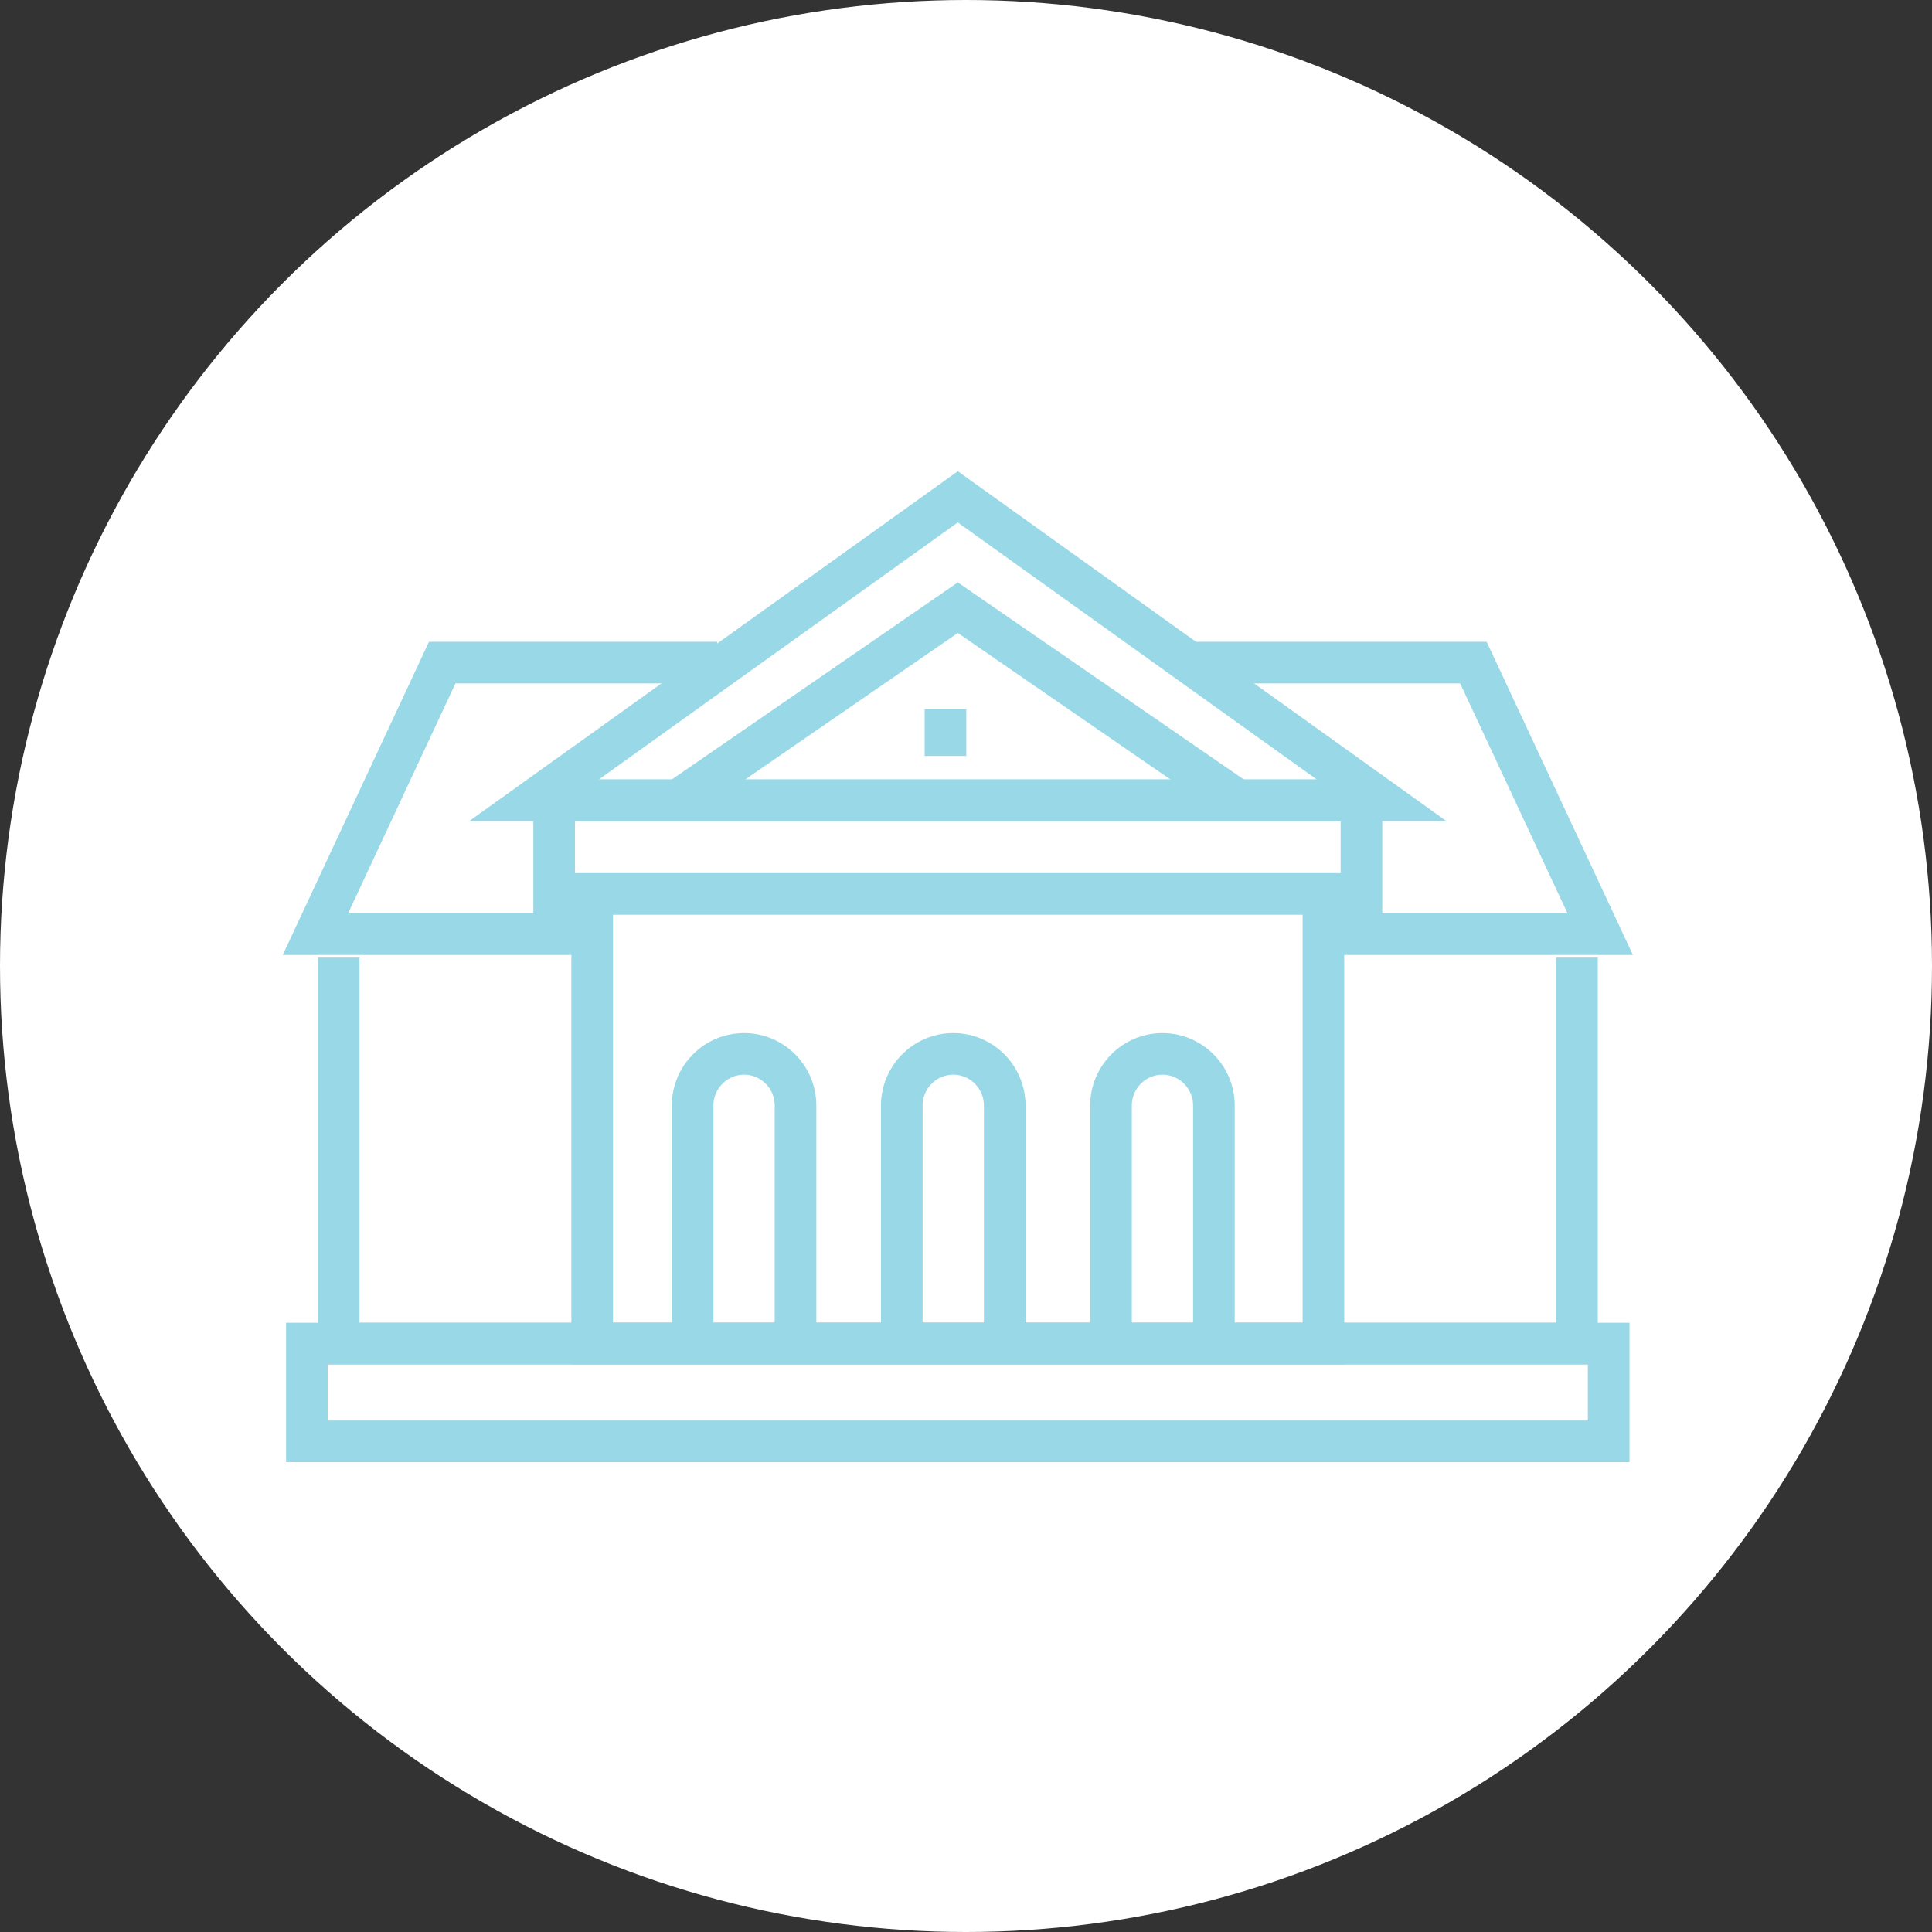 <?xml version="1.0" encoding="UTF-8"?>
<svg width="82px" height="82px" viewBox="0 0 82 82" version="1.1" xmlns="http://www.w3.org/2000/svg" xmlns:xlink="http://www.w3.org/1999/xlink">
    <rect x="0" y="0" width="82" height="82" fill="#333333" stroke="none"/>
    <!-- Generator: Sketch 53.2 (72643) - https://sketchapp.com -->
    <title>Group</title>
    <desc>Created with Sketch.</desc>
    <g id="Main" stroke="none" stroke-width="1" fill="none" fill-rule="evenodd">
        <g id="Client-Page---Organ-Donor" transform="translate(-186, -2537)">
            <g id="Group" transform="translate(186, 2537)">
                <circle id="Oval-2" fill="#FFFFFF" cx="41" cy="41" r="41"></circle>
                <g id="Page-1" transform="translate(13, 21)" stroke="#99D8E7" stroke-width="1.767">
                    <g id="Group-9" transform="translate(0, 0.059)">
                        <polyline id="Stroke-1" points="37.532 7.063 49.535 7.063 54.917 18.589 43.003 18.589"></polyline>
                        <polyline id="Stroke-3" points="11.971 18.589 0.388 18.589 5.769 7.063 17.442 7.063"></polyline>
                        <polyline id="Stroke-5" points="1.373 19.585 1.373 35.966 53.932 35.966 53.932 19.585"></polyline>
                        <polygon id="Stroke-7" points="27.652 0.028 45.641 12.909 27.652 12.909 9.664 12.909"></polygon>
                    </g>
                    <polyline id="Stroke-10" points="15.574 13.115 27.653 4.792 39.731 13.115"></polyline>
                    <polyline id="Stroke-11" points="12.134 17.482 12.134 36.024 43.17 36.024 43.17 17.482"></polyline>
                    <polygon id="Stroke-12" points="0.026 40.175 55.277 40.175 55.277 36.025 0.026 36.025"></polygon>
                    <polygon id="Stroke-14" points="10.52 16.942 44.784 16.942 44.784 12.966 10.52 12.966"></polygon>
                    <g id="Group-23" transform="translate(16, 9.059)">
                        <path d="M0.397,26.428 L0.397,16.864 C0.397,15.654 1.377,14.671 2.581,14.671 C3.785,14.671 4.764,15.654 4.764,16.864 L4.764,26.428" id="Stroke-15"></path>
                        <path d="M9.275,26.428 L9.275,16.864 C9.275,15.654 10.255,14.671 11.46,14.671 C12.664,14.671 13.643,15.654 13.643,16.864 L13.643,26.428" id="Stroke-17"></path>
                        <path d="M18.154,26.428 L18.154,16.864 C18.154,15.654 19.134,14.671 20.338,14.671 C21.542,14.671 22.522,15.654 22.522,16.864 L22.522,26.428" id="Stroke-19"></path>
                        <path d="M11.128,0.046 L11.128,2.027" id="Stroke-21"></path>
                    </g>
                </g>
            </g>
        </g>
    </g>
</svg>